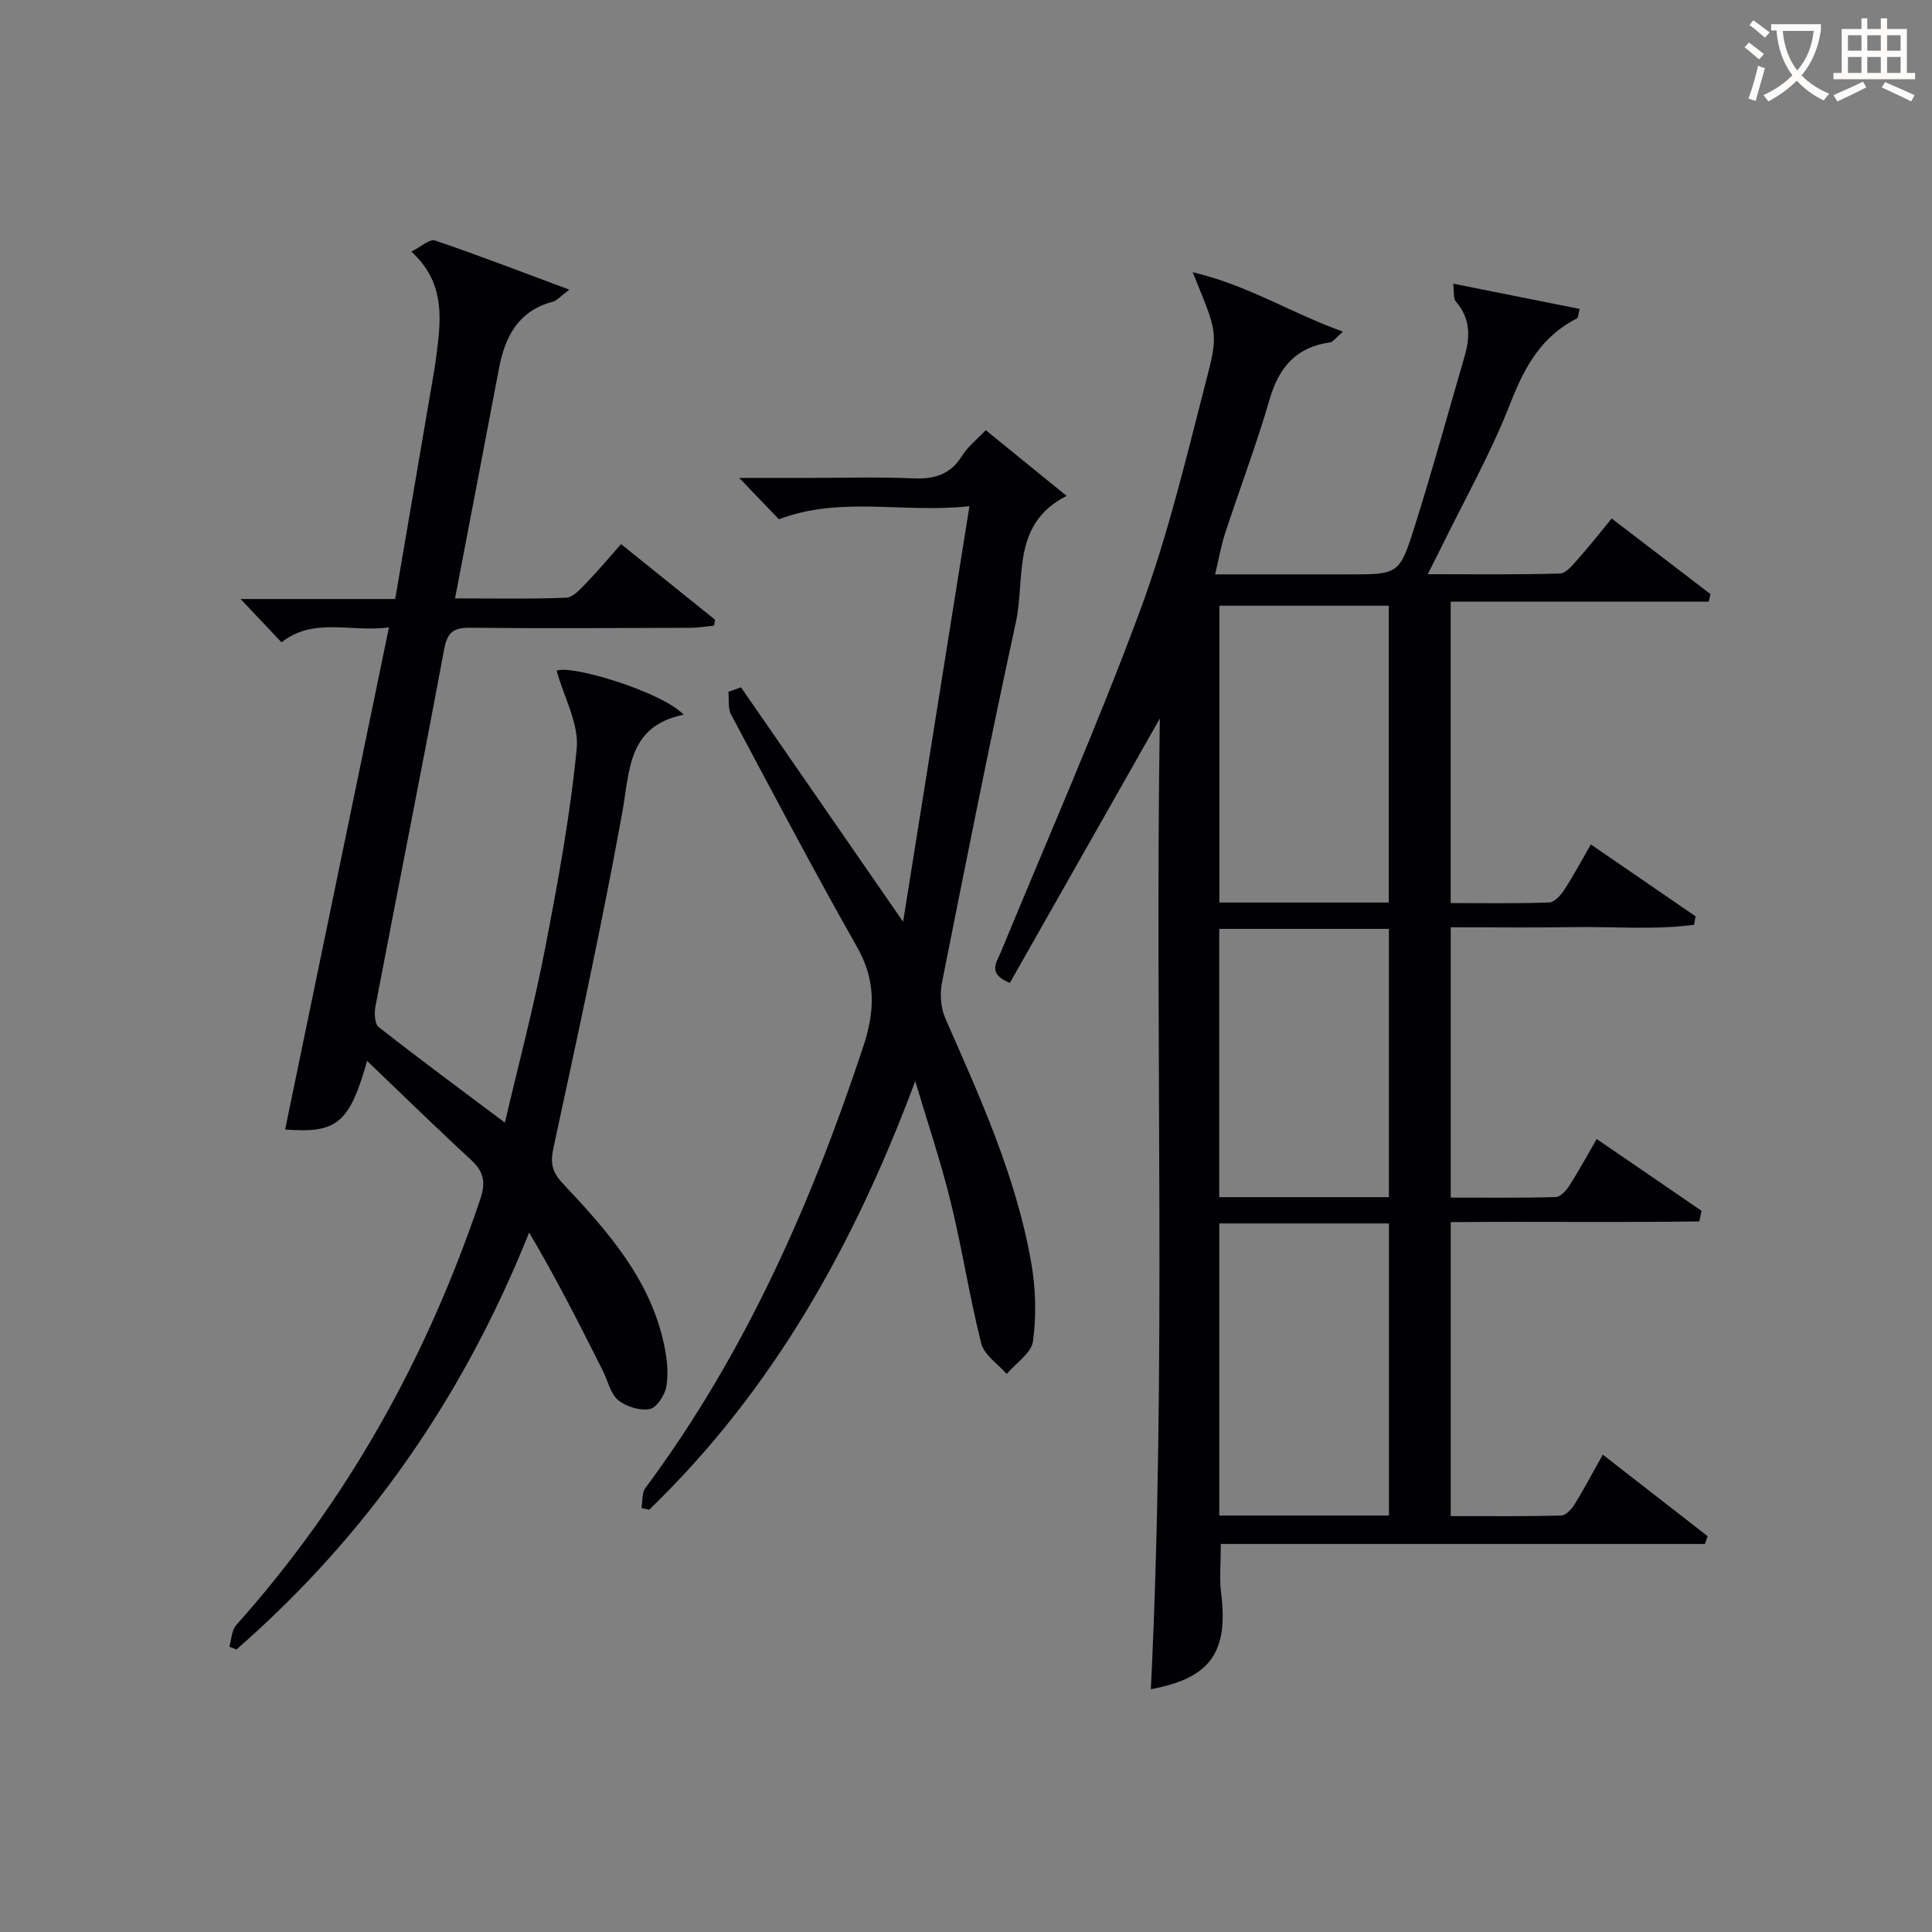 <svg enable-background="new 0 0 400 400" viewBox="0 0 400 400" xmlns="http://www.w3.org/2000/svg"><rect x="0" y="0" width="400" height="400" fill="#808080" stroke="none"/><g fill="#010105"><path d="m240.13 148.76c-10.7 18.86-20.89 36.83-31.05 54.74-4.74-1.91-2.74-4.23-1.84-6.43 9.72-23.63 20.07-47.03 28.92-70.98 5.73-15.51 9.54-31.77 13.7-47.82 2.48-9.56 2.03-9.67-2.93-21.91 11.41 2.67 20.39 8.46 31.11 12.3-1.51 1.3-2.03 2.13-2.65 2.22-6.98.97-10.58 5.1-12.51 11.74-2.73 9.4-6.21 18.57-9.26 27.88-.81 2.47-1.24 5.06-2.04 8.42h27.53c10.4 0 10.63.07 13.79-9.95 3.69-11.69 6.93-23.51 10.35-35.28 1.17-4.02 1.17-7.83-1.83-11.26-.56-.64-.33-1.97-.55-3.7 9.21 1.84 17.67 3.53 26.19 5.23-.35 1.35-.34 1.84-.52 1.93-7.26 3.68-10.81 9.85-13.72 17.33-4.08 10.5-9.69 20.4-14.65 30.56-.71 1.45-1.46 2.88-2.58 5.1 9.59 0 18.5.12 27.39-.14 1.26-.04 2.62-1.76 3.67-2.93 2.32-2.6 4.47-5.35 7.03-8.46 6.93 5.3 13.7 10.48 20.46 15.65-.12.52-.25 1.05-.37 1.57-17.72 0-35.45 0-53.42 0v62.4c6.86 0 13.63.12 20.39-.12 1.09-.04 2.4-1.51 3.13-2.63 1.9-2.91 3.54-6 5.5-9.39 7.35 5.05 14.52 9.97 21.69 14.89-.11.58-.21 1.17-.32 1.75-8.19 1.09-16.5.35-24.75.48-8.45.14-16.91.03-25.63.03v55.97c7.23 0 14.49.09 21.74-.11.96-.03 2.15-1.32 2.79-2.31 1.96-3.07 3.7-6.28 5.69-9.71 7.32 5.01 14.51 9.94 21.71 14.87-.15.73-.31 1.46-.46 2.19-17.06.25-34.15-.01-51.47.15v60.86c7.69 0 15.29.08 22.88-.11.95-.02 2.14-1.32 2.76-2.32 1.92-3.1 3.62-6.34 5.84-10.29 7.37 5.73 14.54 11.3 21.71 16.88-.19.54-.38 1.07-.57 1.61-33.3 0-66.6 0-100.22 0 0 3.96-.33 7.1.06 10.16 1.55 12.28-2.25 17.65-14.55 19.91 3.28-66.72.81-133.47 1.86-200.97zm47.4 38.1c0-20.85 0-41.18 0-61.45-11.96 0-23.52 0-35.07 0v61.45zm.04 126.91c0-20.47 0-40.48 0-60.47-11.93 0-23.5 0-35.13 0v60.47zm-.01-65.91c0-18.86 0-37.23 0-55.55-11.95 0-23.52 0-35.13 0v55.55z"/><path d="m76 219.65c-3.65 13-6.31 15.02-16.97 14.2 7.09-34.29 14.19-68.64 21.5-103.95-8.04 1.05-15.61-2.18-22.24 3.09-2.78-2.94-5.46-5.77-8.48-8.97h32.01c2.74-16.06 5.43-31.72 8.09-47.39.25-1.47.42-2.96.61-4.44.9-7.09 1.25-14.05-5.35-20.1 2-.99 3.79-2.67 4.89-2.3 9.05 3.07 17.98 6.52 27.82 10.18-1.77 1.3-2.54 2.26-3.49 2.51-7.13 1.91-9.84 7.25-11.09 13.85-2.96 15.61-5.96 31.21-9.09 47.56 7.84 0 15.43.16 23-.14 1.45-.06 2.98-1.82 4.19-3.07 2.43-2.5 4.66-5.18 7.18-8.03 6.61 5.32 13.04 10.49 19.47 15.66-.07.41-.14.82-.21 1.23-1.64.15-3.29.44-4.93.44-15.16.05-30.33.15-45.49-.01-3.47-.04-4.8.86-5.47 4.48-4.58 24.63-9.5 49.19-14.2 73.8-.27 1.41-.22 3.71.64 4.38 8.33 6.55 16.87 12.84 26.14 19.8 2.86-12.21 5.96-23.87 8.25-35.68 2.68-13.84 5.26-27.76 6.62-41.76.5-5.11-2.62-10.58-4.15-16.11 2.69-1.36 21.64 4.24 26.3 9.09-11.63 2.37-11.13 11.54-12.73 20.34-4.21 23.16-9.24 46.17-14.2 69.18-.67 3.1-.46 5.01 1.8 7.42 9.24 9.84 18.3 19.92 21.13 33.77.56 2.73.88 5.69.41 8.39-.31 1.78-2.01 4.39-3.44 4.66-2.05.38-4.91-.5-6.55-1.87-1.62-1.36-2.13-4.02-3.17-6.09-4.82-9.57-9.65-19.14-15.25-28.59-13.56 33.96-33.5 62.68-60.6 86.33-.49-.19-.98-.38-1.47-.57.45-1.51.47-3.41 1.42-4.48 23.08-25.8 39.47-55.38 50.51-88.1 1.2-3.55.78-5.76-1.89-8.23-7.15-6.58-14.11-13.4-21.52-20.48z"/><path d="m189.49 223.84c-12.59 33.75-29.41 63.95-55.08 88.73-.53-.11-1.07-.23-1.6-.34.25-1.4.06-3.14.82-4.16 20.57-27.7 34.28-58.72 45.06-91.27 2.45-7.39 2.72-13.73-1.22-20.68-9-15.89-17.52-32.07-26.11-48.19-.69-1.29-.39-3.11-.55-4.69.87-.31 1.73-.63 2.6-.94 10.92 15.79 21.83 31.57 33.57 48.54 4.59-28.76 9.07-56.84 13.73-86.04-13.77 1.51-26.56-2.16-39.44 2.71-2.23-2.32-4.94-5.15-8.22-8.56h14.06c7.33 0 14.68-.23 21.99.09 4.37.19 7.66-.78 10.08-4.66 1.19-1.92 3.1-3.4 4.91-5.32 5.56 4.52 10.91 8.87 16.74 13.61-11.52 5.83-8.52 17.01-10.5 26.13-5.39 24.81-10.35 49.71-15.3 74.61-.47 2.36-.27 5.26.69 7.44 7.23 16.42 14.67 32.78 17.79 50.6.93 5.29 1.07 10.91.37 16.21-.33 2.47-3.55 4.55-5.46 6.81-1.81-2.09-4.65-3.92-5.26-6.32-2.45-9.64-3.92-19.52-6.3-29.18-2.07-8.48-4.88-16.77-7.37-25.13z"/></g><path d="m362.1 8.8c1.1.8 2.1 1.6 3.1 2.4l-1 1.1c-1.3-1.1-2.3-2-3-2.5zm1.9 4.8c.5.2.9.4 1.4.5-.6 2.3-1.3 4.5-1.9 6.8l-1.5-.5c.8-2.1 1.4-4.3 2-6.8zm-1-9.4c1.3.9 2.4 1.8 3.4 2.5l-1 1.1c-1.4-1.2-2.4-2.1-3.2-2.6zm3.7 2.2v-1.4h10.3v1.2c-.5 3.6-1.8 6.8-4 9.4 1.5 1.6 3.4 2.8 5.7 3.8-.3.4-.7.8-1.1 1.4-2.3-1.1-4.1-2.5-5.6-4.1-1.6 1.6-3.6 3.1-5.9 4.3-.3-.5-.7-.9-1-1.3 2.4-1.1 4.4-2.5 6-4.1-1.9-2.5-3-5.6-3.3-9.3h-1.1zm8.8 0h-6.4c.3 3.3 1.3 6 3 8.2 2-2.3 3.1-5.1 3.4-8.2z" fill="#fcfbfa"/><path d="m385.3 3.8h1.3v2.2h2.8v-2.2h1.3v2.2h4.1v9.1h1.7v1.3h-16.9v-1.3h1.7v-9.1h4.1v-2.2zm.4 13.1.7 1.2c-1.8.9-3.8 1.9-6 2.9-.2-.4-.5-.8-.8-1.3 2.3-1 4.3-1.9 6.1-2.8zm-3.1-6.4h2.8v-3.2h-2.8zm0 4.6h2.8v-3.3h-2.8zm4-4.6h2.8v-3.2h-2.8zm0 4.6h2.8v-3.3h-2.8zm3.7 1.9c2.1.9 4.1 1.8 6.1 2.7l-.7 1.3c-2.2-1.1-4.2-2-6.1-2.9zm3.2-9.7h-2.8v3.2h2.8zm-2.8 7.8h2.8v-3.3h-2.8z" fill="#fcfbfa"/></svg>